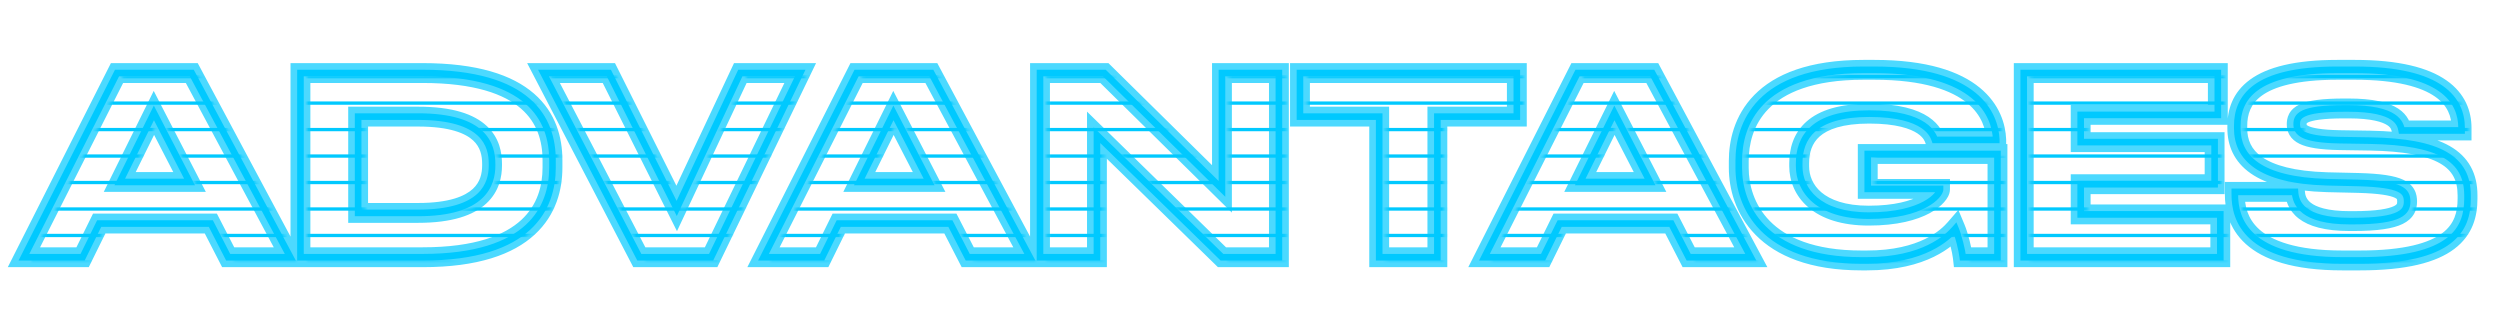 <?xml version="1.0" encoding="UTF-8"?> <svg xmlns="http://www.w3.org/2000/svg" width="717" height="89" viewBox="0 0 717 89" fill="none"> <mask id="mask0" maskUnits="userSpaceOnUse" x="8" y="20" width="702" height="56"> <path d="M56.263 52.934H36.24L46.038 33.125L56.263 52.934ZM67.339 74.519H85.16L56.902 21.694H35.459L8.762 74.519H25.59L30.347 64.863H62.369L67.339 74.519ZM88.067 74.519H123.142C154.028 74.519 160.347 60.177 160.347 48.816V46.686C160.347 34.829 153.673 21.694 123.071 21.694H88.067V74.519ZM104.611 34.19H121.793C140.822 34.19 143.023 42.355 143.023 47.751V48.177C143.023 53.574 140.538 61.81 121.793 61.81H104.611V34.19ZM205.844 74.519L231.404 21.694H214.222L195.974 60.532L176.52 21.694H157.776L185.253 74.519H205.844ZM268.366 52.934H248.344L258.142 33.125L268.366 52.934ZM279.442 74.519H297.264L269.005 21.694H247.563L220.866 74.519H237.693L242.451 64.863H274.472L279.442 74.519ZM300.171 21.694V74.519H316.501V39.515L352.357 74.519H368.688V21.694H352.357V54.923L318.632 21.694H300.171ZM397.451 74.519H414.136V34.19H436.928V21.694H374.73V34.19H397.451V74.519ZM475.131 52.934H455.108L464.907 33.125L475.131 52.934ZM486.207 74.519H504.029L475.77 21.694H454.327L427.631 74.519H444.458L449.215 64.863H481.237L486.207 74.519ZM537.284 75.442C553.614 75.442 560.431 68.91 562.703 66.283C563.626 68.484 564.62 72.602 564.833 74.519H574.773V44.911H537.568V54.923H558.3V55.065C558.3 56.556 553.543 62.591 537.852 62.591C523.297 62.591 517.901 55.278 517.901 48.39V47.609C517.901 40.296 521.877 33.338 537.994 33.338C554.466 33.338 556.383 39.657 556.809 40.864H574.418V40.793C574.134 33.622 568.951 20.771 539.414 20.771H536.361C505.972 20.771 500.576 36.604 500.576 46.899V48.887C500.576 59.467 507.179 75.442 535.793 75.442H537.284ZM582.306 21.694V74.519H638.681V62.236H598.636V53.574H637.048V41.503H598.636V33.693H637.971V21.694H582.306ZM678.628 75.442C705.183 75.442 709.585 66.496 709.585 57.763V56.769C709.585 46.26 701.562 41.432 681.681 41.077L672.806 40.935C662.014 40.722 660.594 38.663 660.594 36.391C660.594 34.119 661.517 31.847 674.297 31.847H675.433C689.279 31.847 690.344 36.178 690.699 38.166H707.881V37.456C707.881 29.504 702.201 20.771 677.208 20.771H672.309C648.24 20.771 643.554 29.007 643.554 36.888V37.527C643.554 45.763 649.589 52.438 669.327 53.005L678.415 53.218C690.628 53.574 692.261 55.491 692.261 58.544C692.261 61.384 690.699 64.153 676.782 64.153H675.788C662.156 64.153 660.31 58.97 660.097 55.775H642.844V56.556C642.844 63.514 646.039 75.442 673.729 75.442H678.628Z" fill="#C4C4C4"></path> </mask> <g mask="url(#mask0)"> <g filter="url(#filter0_f)"> <rect x="8.949" y="21.502" width="701.407" height="0.949" fill="#00C9FF"></rect> </g> <g filter="url(#filter1_f)"> <rect x="8.949" y="36.688" width="701.407" height="0.949" fill="#00C9FF"></rect> </g> <g filter="url(#filter2_f)"> <rect x="8.949" y="51.874" width="701.407" height="0.949" fill="#00C9FF"></rect> </g> <g filter="url(#filter3_f)"> <rect x="8.949" y="29.095" width="701.407" height="0.949" fill="#00C9FF"></rect> </g> <g filter="url(#filter4_f)"> <rect x="8.949" y="44.281" width="701.407" height="0.949" fill="#00C9FF"></rect> </g> <g filter="url(#filter5_f)"> <rect x="8.949" y="59.467" width="701.407" height="0.949" fill="#00C9FF"></rect> </g> <g filter="url(#filter6_f)"> <rect x="8.949" y="67.06" width="701.407" height="0.949" fill="#00C9FF"></rect> </g> <g filter="url(#filter7_f)"> <rect x="8.949" y="74.653" width="701.407" height="0.949" fill="#00C9FF"></rect> </g> </g> <g opacity="0.7" filter="url(#filter8_f)"> <path d="M54.364 52.189V55.036H59.038L56.894 50.883L54.364 52.189ZM34.342 52.189L31.789 50.926L29.757 55.036H34.342V52.189ZM44.14 32.38L46.67 31.073L44.086 26.066L41.588 31.117L44.14 32.38ZM65.44 73.773L62.909 75.076L63.703 76.621H65.44V73.773ZM83.262 73.773V76.621H88.014L85.772 72.43L83.262 73.773ZM55.003 20.948L57.514 19.605L56.709 18.101H55.003V20.948ZM33.561 20.948V18.101H31.809L31.019 19.664L33.561 20.948ZM6.864 73.773L4.323 72.489L2.235 76.621H6.864V73.773ZM23.691 73.773V76.621H25.463L26.246 75.032L23.691 73.773ZM28.448 64.117V61.27H26.677L25.894 62.859L28.448 64.117ZM60.47 64.117L63.002 62.814L62.207 61.27H60.47V64.117ZM54.364 49.342H34.342V55.036H54.364V49.342ZM36.894 53.451L46.692 33.642L41.588 31.117L31.789 50.926L36.894 53.451ZM41.61 33.685L51.834 53.495L56.894 50.883L46.67 31.073L41.61 33.685ZM65.44 76.621H83.262V70.926H65.44V76.621ZM85.772 72.43L57.514 19.605L52.492 22.291L80.751 75.117L85.772 72.43ZM55.003 18.101H33.561V23.796H55.003V18.101ZM31.019 19.664L4.323 72.489L9.405 75.058L36.102 22.233L31.019 19.664ZM6.864 76.621H23.691V70.926H6.864V76.621ZM26.246 75.032L31.003 65.376L25.894 62.859L21.137 72.515L26.246 75.032ZM28.448 66.965H60.47V61.27H28.448V66.965ZM57.938 65.42L62.909 75.076L67.972 72.47L63.002 62.814L57.938 65.42ZM86.169 73.773H83.322V76.621H86.169V73.773ZM86.169 20.948V18.101H83.322V20.948H86.169ZM102.712 33.444V30.597H99.865V33.444H102.712ZM102.712 61.064H99.865V63.911H102.712V61.064ZM86.169 76.621H121.244V70.926H86.169V76.621ZM121.244 76.621C137.077 76.621 147.193 72.949 153.356 67.278C159.562 61.568 161.296 54.267 161.296 48.071H155.601C155.601 53.235 154.176 58.785 149.5 63.087C144.783 67.427 136.296 70.926 121.244 70.926V76.621ZM161.296 48.071V45.941H155.601V48.071H161.296ZM161.296 45.941C161.296 39.474 159.458 32.317 153.152 26.847C146.929 21.448 136.813 18.101 121.173 18.101V23.796C136.134 23.796 144.657 27.016 149.421 31.149C154.103 35.211 155.601 40.55 155.601 45.941H161.296ZM121.173 18.101H86.169V23.796H121.173V18.101ZM83.322 20.948V73.773H89.016V20.948H83.322ZM102.712 36.292H119.895V30.597H102.712V36.292ZM119.895 36.292C129.085 36.292 133.538 38.276 135.709 40.289C137.806 42.234 138.277 44.677 138.277 47.006H143.972C143.972 43.938 143.342 39.601 139.581 36.114C135.895 32.695 129.733 30.597 119.895 30.597V36.292ZM138.277 47.006V47.432H143.972V47.006H138.277ZM138.277 47.432C138.277 49.706 137.762 52.193 135.608 54.178C133.39 56.224 128.922 58.217 119.895 58.217V63.911C129.612 63.911 135.758 61.787 139.469 58.365C143.244 54.883 143.972 50.553 143.972 47.432H138.277ZM119.895 58.217H102.712V63.911H119.895V58.217ZM105.56 61.064V33.444H99.865V61.064H105.56ZM203.945 73.773V76.621H205.731L206.508 75.014L203.945 73.773ZM229.506 20.948L232.069 22.188L234.047 18.101H229.506V20.948ZM212.323 20.948V18.101H210.515L209.746 19.737L212.323 20.948ZM194.076 59.786L191.53 61.061L194.158 66.308L196.653 60.997L194.076 59.786ZM174.622 20.948L177.167 19.673L176.38 18.101H174.622V20.948ZM155.877 20.948V18.101H151.186L153.351 22.262L155.877 20.948ZM183.355 73.773L180.829 75.087L181.626 76.621H183.355V73.773ZM206.508 75.014L232.069 22.188L226.943 19.708L201.382 72.533L206.508 75.014ZM229.506 18.101H212.323V23.796H229.506V18.101ZM209.746 19.737L191.499 58.575L196.653 60.997L214.901 22.159L209.746 19.737ZM196.622 58.511L177.167 19.673L172.076 22.223L191.53 61.061L196.622 58.511ZM174.622 18.101H155.877V23.796H174.622V18.101ZM153.351 22.262L180.829 75.087L185.881 72.46L158.403 19.634L153.351 22.262ZM183.355 76.621H203.945V70.926H183.355V76.621ZM266.468 52.189V55.036H271.142L268.998 50.883L266.468 52.189ZM246.445 52.189L243.893 50.926L241.86 55.036H246.445V52.189ZM256.244 32.38L258.774 31.073L256.189 26.066L253.691 31.117L256.244 32.38ZM277.544 73.773L275.012 75.076L275.807 76.621H277.544V73.773ZM295.365 73.773V76.621H300.118L297.876 72.43L295.365 73.773ZM267.107 20.948L269.617 19.605L268.813 18.101H267.107V20.948ZM245.664 20.948V18.101H243.913L243.123 19.664L245.664 20.948ZM218.968 73.773L216.426 72.489L214.338 76.621H218.968V73.773ZM235.795 73.773V76.621H237.566L238.349 75.032L235.795 73.773ZM240.552 64.117V61.27H238.781L237.998 62.859L240.552 64.117ZM272.574 64.117L275.106 62.814L274.311 61.27H272.574V64.117ZM266.468 49.342H246.445V55.036H266.468V49.342ZM248.998 53.451L258.796 33.642L253.691 31.117L243.893 50.926L248.998 53.451ZM253.713 33.685L263.938 53.495L268.998 50.883L258.774 31.073L253.713 33.685ZM277.544 76.621H295.365V70.926H277.544V76.621ZM297.876 72.43L269.617 19.605L264.596 22.291L292.855 75.117L297.876 72.43ZM267.107 18.101H245.664V23.796H267.107V18.101ZM243.123 19.664L216.426 72.489L221.509 75.058L248.206 22.233L243.123 19.664ZM218.968 76.621H235.795V70.926H218.968V76.621ZM238.349 75.032L243.106 65.376L237.998 62.859L233.241 72.515L238.349 75.032ZM240.552 66.965H272.574V61.27H240.552V66.965ZM270.042 65.42L275.012 75.076L280.076 72.47L275.106 62.814L270.042 65.42ZM298.273 20.948V18.101H295.425V20.948H298.273ZM298.273 73.773H295.425V76.621H298.273V73.773ZM314.603 73.773V76.621H317.45V73.773H314.603ZM314.603 38.77L316.592 36.732L311.756 32.011V38.77H314.603ZM350.459 73.773L348.47 75.811L349.299 76.621H350.459V73.773ZM366.789 73.773V76.621H369.637V73.773H366.789ZM366.789 20.948H369.637V18.101H366.789V20.948ZM350.459 20.948V18.101H347.612V20.948H350.459ZM350.459 54.177L348.46 56.205L353.306 60.98V54.177H350.459ZM316.733 20.948L318.732 18.92L317.9 18.101H316.733V20.948ZM295.425 20.948V73.773H301.12V20.948H295.425ZM298.273 76.621H314.603V70.926H298.273V76.621ZM317.45 73.773V38.77H311.756V73.773H317.45ZM312.614 40.807L348.47 75.811L352.448 71.736L316.592 36.732L312.614 40.807ZM350.459 76.621H366.789V70.926H350.459V76.621ZM369.637 73.773V20.948H363.942V73.773H369.637ZM366.789 18.101H350.459V23.796H366.789V18.101ZM347.612 20.948V54.177H353.306V20.948H347.612ZM352.457 52.149L318.732 18.92L314.735 22.977L348.46 56.205L352.457 52.149ZM316.733 18.101H298.273V23.796H316.733V18.101ZM395.552 73.773H392.705V76.621H395.552V73.773ZM412.238 73.773V76.621H415.085V73.773H412.238ZM412.238 33.444V30.597H409.39V33.444H412.238ZM435.029 33.444V36.292H437.876V33.444H435.029ZM435.029 20.948H437.876V18.101H435.029V20.948ZM372.832 20.948V18.101H369.984V20.948H372.832ZM372.832 33.444H369.984V36.292H372.832V33.444ZM395.552 33.444H398.4V30.597H395.552V33.444ZM395.552 76.621H412.238V70.926H395.552V76.621ZM415.085 73.773V33.444H409.39V73.773H415.085ZM412.238 36.292H435.029V30.597H412.238V36.292ZM437.876 33.444V20.948H432.182V33.444H437.876ZM435.029 18.101H372.832V23.796H435.029V18.101ZM369.984 20.948V33.444H375.679V20.948H369.984ZM372.832 36.292H395.552V30.597H372.832V36.292ZM392.705 33.444V73.773H398.4V33.444H392.705ZM473.232 52.189V55.036H477.906L475.763 50.883L473.232 52.189ZM453.21 52.189L450.658 50.926L448.625 55.036H453.21V52.189ZM463.008 32.38L465.538 31.073L462.954 26.066L460.456 31.117L463.008 32.38ZM484.309 73.773L481.777 75.076L482.572 76.621H484.309V73.773ZM502.13 73.773V76.621H506.883L504.641 72.43L502.13 73.773ZM473.871 20.948L476.382 19.605L475.577 18.101H473.871V20.948ZM452.429 20.948V18.101H450.678L449.888 19.664L452.429 20.948ZM425.732 73.773L423.191 72.489L421.103 76.621H425.732V73.773ZM442.56 73.773V76.621H444.331L445.114 75.032L442.56 73.773ZM447.317 64.117V61.27H445.545L444.763 62.859L447.317 64.117ZM479.339 64.117L481.87 62.814L481.075 61.27H479.339V64.117ZM473.232 49.342H453.21V55.036H473.232V49.342ZM455.762 53.451L465.56 33.642L460.456 31.117L450.658 50.926L455.762 53.451ZM460.478 33.685L470.702 53.495L475.763 50.883L465.538 31.073L460.478 33.685ZM484.309 76.621H502.13V70.926H484.309V76.621ZM504.641 72.43L476.382 19.605L471.361 22.291L499.619 75.117L504.641 72.43ZM473.871 18.101H452.429V23.796H473.871V18.101ZM449.888 19.664L423.191 72.489L428.274 75.058L454.97 22.233L449.888 19.664ZM425.732 76.621H442.56V70.926H425.732V76.621ZM445.114 75.032L449.871 65.376L444.763 62.859L440.005 72.515L445.114 75.032ZM447.317 66.965H479.339V61.27H447.317V66.965ZM476.807 65.42L481.777 75.076L486.84 72.47L481.87 62.814L476.807 65.42ZM560.804 65.537L563.43 64.436L561.654 60.202L558.651 63.675L560.804 65.537ZM562.934 73.773L560.104 74.088L560.386 76.621H562.934V73.773ZM572.874 73.773V76.621H575.722V73.773H572.874ZM572.874 44.166H575.722V41.318H572.874V44.166ZM535.67 44.166V41.318H532.822V44.166H535.67ZM535.67 54.177H532.822V57.024H535.67V54.177ZM556.402 54.177H559.249V51.33H556.402V54.177ZM554.911 40.119L552.226 41.066L552.896 42.966H554.911V40.119ZM572.519 40.119V42.966H575.367V40.119H572.519ZM572.519 40.048H575.367V39.991L575.365 39.935L572.519 40.048ZM535.386 77.544C552.641 77.544 560.213 70.574 562.958 67.4L558.651 63.675C556.852 65.755 550.791 71.849 535.386 71.849V77.544ZM558.178 66.638C558.987 68.567 559.919 72.417 560.104 74.088L565.764 73.459C565.524 71.295 564.467 66.91 563.43 64.436L558.178 66.638ZM562.934 76.621H572.874V70.926H562.934V76.621ZM575.722 73.773V44.166H570.027V73.773H575.722ZM572.874 41.318H535.67V47.013H572.874V41.318ZM532.822 44.166V54.177H538.517V44.166H532.822ZM535.67 57.024H556.402V51.33H535.67V57.024ZM553.555 54.177V54.319H559.249V54.177H553.555ZM553.555 54.319C553.555 53.85 553.706 53.632 553.643 53.752C553.611 53.814 553.509 53.981 553.288 54.229C552.849 54.722 552.04 55.419 550.713 56.134C548.069 57.556 543.445 58.998 535.954 58.998V64.692C544.153 64.692 549.754 63.117 553.411 61.149C555.234 60.168 556.596 59.077 557.539 58.019C558.009 57.492 558.401 56.943 558.691 56.389C558.949 55.894 559.249 55.161 559.249 54.319H553.555ZM535.954 58.998C529.132 58.998 524.871 57.286 522.362 55.157C519.882 53.052 518.849 50.321 518.849 47.645H513.155C513.155 51.855 514.82 56.225 518.677 59.499C522.505 62.748 528.22 64.692 535.954 64.692V58.998ZM518.849 47.645V46.864H513.155V47.645H518.849ZM518.849 46.864C518.849 43.719 519.689 41.061 521.888 39.121C524.162 37.115 528.378 35.44 536.096 35.44V29.745C527.696 29.745 521.865 31.549 518.121 34.85C514.303 38.218 513.155 42.695 513.155 46.864H518.849ZM536.096 35.44C544.006 35.44 547.98 36.963 549.939 38.271C551.778 39.499 552.094 40.692 552.226 41.066L557.596 39.171C557.302 38.338 556.446 35.768 553.102 33.535C549.878 31.382 544.658 29.745 536.096 29.745V35.44ZM554.911 42.966H572.519V37.271H554.911V42.966ZM575.367 40.119V40.048H569.672V40.119H575.367ZM575.365 39.935C575.198 35.721 573.575 29.876 567.79 25.143C562.07 20.464 552.648 17.178 537.516 17.178V22.872C551.92 22.872 559.858 26.012 564.184 29.551C568.446 33.037 569.557 37.203 569.674 40.16L575.365 39.935ZM537.516 17.178H534.463V22.872H537.516V17.178ZM534.463 17.178C518.796 17.178 509 21.265 503.142 27.234C497.3 33.188 495.83 40.549 495.83 46.154H501.525C501.525 41.463 502.754 35.761 507.207 31.223C511.644 26.702 519.74 22.872 534.463 22.872V17.178ZM495.83 46.154V48.142H501.525V46.154H495.83ZM495.83 48.142C495.83 53.981 497.651 61.408 503.526 67.383C509.432 73.389 519.056 77.544 533.895 77.544V71.849C520.119 71.849 512.135 68.016 507.586 63.39C503.006 58.732 501.525 52.882 501.525 48.142H495.83ZM533.895 77.544H535.386V71.849H533.895V77.544ZM580.407 20.948V18.101H577.56V20.948H580.407ZM580.407 73.773H577.56V76.621H580.407V73.773ZM636.783 73.773V76.621H639.63V73.773H636.783ZM636.783 61.49H639.63V58.643H636.783V61.49ZM596.738 61.49H593.89V64.338H596.738V61.49ZM596.738 52.828V49.98H593.89V52.828H596.738ZM635.15 52.828V55.675H637.997V52.828H635.15ZM635.15 40.758H637.997V37.91H635.15V40.758ZM596.738 40.758H593.89V43.605H596.738V40.758ZM596.738 32.947V30.1H593.89V32.947H596.738ZM636.073 32.947V35.795H638.92V32.947H636.073ZM636.073 20.948H638.92V18.101H636.073V20.948ZM577.56 20.948V73.773H583.255V20.948H577.56ZM580.407 76.621H636.783V70.926H580.407V76.621ZM639.63 73.773V61.49H633.935V73.773H639.63ZM636.783 58.643H596.738V64.338H636.783V58.643ZM599.585 61.49V52.828H593.89V61.49H599.585ZM596.738 55.675H635.15V49.98H596.738V55.675ZM637.997 52.828V40.758H632.302V52.828H637.997ZM635.15 37.91H596.738V43.605H635.15V37.91ZM599.585 40.758V32.947H593.89V40.758H599.585ZM596.738 35.795H636.073V30.1H596.738V35.795ZM638.92 32.947V20.948H633.225V32.947H638.92ZM636.073 18.101H580.407V23.796H636.073V18.101ZM679.783 40.332L679.834 37.485L679.829 37.485L679.783 40.332ZM670.908 40.19L670.852 43.036L670.862 43.037L670.908 40.19ZM688.8 37.421L685.997 37.921L686.416 40.268H688.8V37.421ZM705.983 37.421V40.268H708.83V37.421H705.983ZM667.429 52.26L667.347 55.106L667.354 55.106L667.362 55.106L667.429 52.26ZM676.517 52.473L676.6 49.627L676.592 49.627L676.584 49.626L676.517 52.473ZM658.198 55.029L661.04 54.84L660.862 52.182H658.198V55.029ZM640.945 55.029V52.182H638.098V55.029H640.945ZM676.73 77.544C690.208 77.544 698.713 75.297 703.879 71.406C709.268 67.349 710.534 61.903 710.534 57.017H704.839C704.839 60.864 703.905 64.258 700.453 66.857C696.78 69.623 689.806 71.849 676.73 71.849V77.544ZM710.534 57.017V56.023H704.839V57.017H710.534ZM710.534 56.023C710.534 53.033 709.962 50.264 708.618 47.818C707.268 45.358 705.236 43.402 702.602 41.897C697.461 38.961 689.876 37.664 679.834 37.485L679.732 43.179C689.57 43.354 695.938 44.649 699.778 46.842C701.635 47.903 702.851 49.147 703.626 50.558C704.409 51.983 704.839 53.759 704.839 56.023H710.534ZM679.829 37.485L670.953 37.343L670.862 43.037L679.737 43.179L679.829 37.485ZM670.964 37.343C665.611 37.237 663.101 36.663 661.996 36.127C661.521 35.897 661.495 35.763 661.544 35.846C661.586 35.919 661.543 35.921 661.543 35.645H655.848C655.848 36.506 655.982 37.617 656.628 38.722C657.281 39.837 658.284 40.657 659.513 41.252C661.816 42.368 665.412 42.929 670.852 43.036L670.964 37.343ZM661.543 35.645C661.543 35.241 661.594 35.238 661.547 35.325C661.476 35.459 661.456 35.336 661.957 35.102C663.163 34.54 666.021 33.949 672.399 33.949V28.254C665.997 28.254 662.003 28.798 659.552 29.941C658.225 30.559 657.176 31.43 656.531 32.629C655.912 33.781 655.848 34.914 655.848 35.645H661.543ZM672.399 33.949H673.535V28.254H672.399V33.949ZM673.535 33.949C680.26 33.949 683.32 35.019 684.671 35.901C685.299 36.31 685.565 36.682 685.701 36.936C685.851 37.217 685.922 37.501 685.997 37.921L691.603 36.92C691.501 36.346 691.306 35.344 690.724 34.253C690.127 33.136 689.195 32.052 687.782 31.131C685.051 29.349 680.655 28.254 673.535 28.254V33.949ZM688.8 40.268H705.983V34.573H688.8V40.268ZM708.83 37.421V36.711H703.135V37.421H708.83ZM708.83 36.711C708.83 31.962 707.077 26.847 701.65 23.052C696.409 19.388 688.05 17.178 675.31 17.178V22.872C687.562 22.872 694.539 25.029 698.387 27.719C702.048 30.28 703.135 33.507 703.135 36.711H708.83ZM675.31 17.178H670.411V22.872H675.31V17.178ZM670.411 17.178C658.156 17.178 650.235 19.255 645.331 22.827C640.216 26.552 638.808 31.569 638.808 36.142H644.503C644.503 32.834 645.438 29.794 648.683 27.43C652.139 24.914 658.596 22.872 670.411 22.872V17.178ZM638.808 36.142V36.782H644.503V36.142H638.808ZM638.808 36.782C638.808 41.71 640.678 46.366 645.513 49.733C650.154 52.965 657.252 54.816 667.347 55.106L667.511 49.414C657.867 49.136 652.079 47.366 648.767 45.06C645.65 42.889 644.503 40.089 644.503 36.782H638.808ZM667.362 55.106L676.45 55.319L676.584 49.626L667.495 49.413L667.362 55.106ZM676.434 55.319C682.554 55.497 685.469 56.074 686.812 56.703C687.107 56.84 687.264 56.954 687.342 57.021C687.413 57.082 687.429 57.114 687.431 57.118C687.437 57.128 687.515 57.263 687.515 57.798H693.21C693.21 56.807 693.083 55.557 692.401 54.337C691.697 53.08 690.59 52.183 689.226 51.545C686.699 50.362 682.692 49.804 676.6 49.627L676.434 55.319ZM687.515 57.798C687.515 58.26 687.448 58.424 687.408 58.496C687.383 58.541 687.245 58.788 686.585 59.112C685.089 59.848 681.798 60.56 674.884 60.56V66.255C681.886 66.255 686.335 65.582 689.098 64.223C690.568 63.5 691.69 62.522 692.393 61.249C693.081 60.003 693.21 58.757 693.21 57.798H687.515ZM674.884 60.56H673.89V66.255H674.884V60.56ZM673.89 60.56C667.353 60.56 664.227 59.303 662.754 58.164C661.422 57.134 661.113 55.942 661.04 54.84L655.357 55.218C655.497 57.311 656.218 60.309 659.27 62.669C662.181 64.92 666.794 66.255 673.89 66.255V60.56ZM658.198 52.182H640.945V57.876H658.198V52.182ZM638.098 55.029V55.81H643.792V55.029H638.098ZM638.098 55.81C638.098 59.723 639.008 65.376 644.094 69.975C649.101 74.501 657.653 77.544 671.831 77.544V71.849C658.318 71.849 651.427 68.927 647.914 65.751C644.479 62.645 643.792 58.855 643.792 55.81H638.098ZM671.831 77.544H676.73V71.849H671.831V77.544Z" fill="#00C9FF"></path> </g> <path d="M54.364 52.189V53.138H55.922L55.208 51.754L54.364 52.189ZM34.342 52.189L33.491 51.768L32.813 53.138H34.342V52.189ZM44.14 32.38L44.983 31.944L44.122 30.275L43.289 31.959L44.14 32.38ZM65.44 73.773L64.597 74.208L64.861 74.723H65.44V73.773ZM83.262 73.773V74.723H84.846L84.099 73.326L83.262 73.773ZM55.003 20.948L55.84 20.5L55.572 19.999H55.003V20.948ZM33.561 20.948V19.999H32.977L32.714 20.52L33.561 20.948ZM6.864 73.773L6.017 73.345L5.321 74.723H6.864V73.773ZM23.691 73.773V74.723H24.282L24.543 74.193L23.691 73.773ZM28.448 64.117V63.168H27.858L27.597 63.698L28.448 64.117ZM60.47 64.117L61.314 63.683L61.049 63.168H60.47V64.117ZM54.364 51.24H34.342V53.138H54.364V51.24ZM35.192 52.61L44.991 32.8L43.289 31.959L33.491 51.768L35.192 52.61ZM43.296 32.815L53.521 52.624L55.208 51.754L44.983 31.944L43.296 32.815ZM65.44 74.723H83.262V72.824H65.44V74.723ZM84.099 73.326L55.84 20.5L54.166 21.396L82.425 74.221L84.099 73.326ZM55.003 19.999H33.561V21.897H55.003V19.999ZM32.714 20.52L6.017 73.345L7.711 74.201L34.408 21.376L32.714 20.52ZM6.864 74.723H23.691V72.824H6.864V74.723ZM24.543 74.193L29.3 64.537L27.597 63.698L22.84 73.354L24.543 74.193ZM28.448 65.066H60.47V63.168H28.448V65.066ZM59.626 64.552L64.597 74.208L66.284 73.339L61.314 63.683L59.626 64.552ZM86.169 73.773H85.22V74.723H86.169V73.773ZM86.169 20.948V19.999H85.22V20.948H86.169ZM102.712 33.444V32.495H101.763V33.444H102.712ZM102.712 61.064H101.763V62.013H102.712V61.064ZM86.169 74.723H121.244V72.824H86.169V74.723ZM121.244 74.723C136.817 74.723 146.389 71.108 152.071 65.881C157.766 60.641 159.398 53.923 159.398 48.071H157.5C157.5 53.579 155.971 59.713 150.786 64.484C145.586 69.268 136.557 72.824 121.244 72.824V74.723ZM159.398 48.071V45.941H157.5V48.071H159.398ZM159.398 45.941C159.398 39.833 157.673 33.282 151.908 28.281C146.171 23.304 136.587 19.999 121.173 19.999V21.897C136.36 21.897 145.414 25.16 150.664 29.715C155.888 34.246 157.5 40.192 157.5 45.941H159.398ZM121.173 19.999H86.169V21.897H121.173V19.999ZM85.22 20.948V73.773H87.118V20.948H85.22ZM102.712 34.394H119.895V32.495H102.712V34.394ZM119.895 34.394C129.301 34.394 134.324 36.416 137 38.898C139.651 41.356 140.175 44.431 140.175 47.006H142.073C142.073 44.184 141.497 40.478 138.291 37.506C135.109 34.556 129.517 32.495 119.895 32.495V34.394ZM140.175 47.006V47.432H142.073V47.006H140.175ZM140.175 47.432C140.175 49.989 139.589 53.09 136.895 55.574C134.18 58.078 129.152 60.115 119.895 60.115V62.013C129.382 62.013 134.969 59.932 138.182 56.969C141.417 53.986 142.073 50.271 142.073 47.432H140.175ZM119.895 60.115H102.712V62.013H119.895V60.115ZM103.661 61.064V33.444H101.763V61.064H103.661ZM203.945 73.773V74.723H204.54L204.8 74.187L203.945 73.773ZM229.506 20.948L230.36 21.362L231.02 19.999H229.506V20.948ZM212.323 20.948V19.999H211.721L211.464 20.545L212.323 20.948ZM194.076 59.786L193.227 60.211L194.103 61.96L194.935 60.19L194.076 59.786ZM174.622 20.948L175.47 20.523L175.208 19.999H174.622V20.948ZM155.877 20.948V19.999H154.314L155.035 21.386L155.877 20.948ZM183.355 73.773L182.513 74.211L182.779 74.723H183.355V73.773ZM204.8 74.187L230.36 21.362L228.651 20.535L203.091 73.36L204.8 74.187ZM229.506 19.999H212.323V21.897H229.506V19.999ZM211.464 20.545L193.217 59.383L194.935 60.19L213.182 21.352L211.464 20.545ZM194.925 59.361L175.47 20.523L173.773 21.373L193.227 60.211L194.925 59.361ZM174.622 19.999H155.877V21.897H174.622V19.999ZM155.035 21.386L182.513 74.211L184.197 73.335L156.719 20.51L155.035 21.386ZM183.355 74.723H203.945V72.824H183.355V74.723ZM266.468 52.189V53.138H268.026L267.311 51.754L266.468 52.189ZM246.445 52.189L245.595 51.768L244.917 53.138H246.445V52.189ZM256.244 32.38L257.087 31.944L256.226 30.275L255.393 31.959L256.244 32.38ZM277.544 73.773L276.7 74.208L276.965 74.723H277.544V73.773ZM295.365 73.773V74.723H296.95L296.202 73.326L295.365 73.773ZM267.107 20.948L267.944 20.5L267.675 19.999H267.107V20.948ZM245.664 20.948V19.999H245.08L244.817 20.52L245.664 20.948ZM218.968 73.773L218.121 73.345L217.425 74.723H218.968V73.773ZM235.795 73.773V74.723H236.386L236.646 74.193L235.795 73.773ZM240.552 64.117V63.168H239.962L239.701 63.698L240.552 64.117ZM272.574 64.117L273.418 63.683L273.153 63.168H272.574V64.117ZM266.468 51.24H246.445V53.138H266.468V51.24ZM247.296 52.61L257.094 32.8L255.393 31.959L245.595 51.768L247.296 52.61ZM255.4 32.815L265.624 52.624L267.311 51.754L257.087 31.944L255.4 32.815ZM277.544 74.723H295.365V72.824H277.544V74.723ZM296.202 73.326L267.944 20.5L266.27 21.396L294.529 74.221L296.202 73.326ZM267.107 19.999H245.664V21.897H267.107V19.999ZM244.817 20.52L218.121 73.345L219.815 74.201L246.511 21.376L244.817 20.52ZM218.968 74.723H235.795V72.824H218.968V74.723ZM236.646 74.193L241.404 64.537L239.701 63.698L234.944 73.354L236.646 74.193ZM240.552 65.066H272.574V63.168H240.552V65.066ZM271.73 64.552L276.7 74.208L278.388 73.339L273.418 63.683L271.73 64.552ZM298.273 20.948V19.999H297.324V20.948H298.273ZM298.273 73.773H297.324V74.723H298.273V73.773ZM314.603 73.773V74.723H315.552V73.773H314.603ZM314.603 38.77L315.266 38.09L313.654 36.517V38.77H314.603ZM350.459 73.773L349.796 74.453L350.072 74.723H350.459V73.773ZM366.789 73.773V74.723H367.738V73.773H366.789ZM366.789 20.948H367.738V19.999H366.789V20.948ZM350.459 20.948V19.999H349.51V20.948H350.459ZM350.459 54.177L349.793 54.853L351.408 56.444V54.177H350.459ZM316.733 20.948L317.399 20.272L317.122 19.999H316.733V20.948ZM297.324 20.948V73.773H299.222V20.948H297.324ZM298.273 74.723H314.603V72.824H298.273V74.723ZM315.552 73.773V38.77H313.654V73.773H315.552ZM313.94 39.449L349.796 74.453L351.122 73.094L315.266 38.09L313.94 39.449ZM350.459 74.723H366.789V72.824H350.459V74.723ZM367.738 73.773V20.948H365.84V73.773H367.738ZM366.789 19.999H350.459V21.897H366.789V19.999ZM349.51 20.948V54.177H351.408V20.948H349.51ZM351.125 53.501L317.399 20.272L316.067 21.624L349.793 54.853L351.125 53.501ZM316.733 19.999H298.273V21.897H316.733V19.999ZM395.552 73.773H394.603V74.723H395.552V73.773ZM412.238 73.773V74.723H413.187V73.773H412.238ZM412.238 33.444V32.495H411.288V33.444H412.238ZM435.029 33.444V34.394H435.978V33.444H435.029ZM435.029 20.948H435.978V19.999H435.029V20.948ZM372.832 20.948V19.999H371.882V20.948H372.832ZM372.832 33.444H371.882V34.394H372.832V33.444ZM395.552 33.444H396.501V32.495H395.552V33.444ZM395.552 74.723H412.238V72.824H395.552V74.723ZM413.187 73.773V33.444H411.288V73.773H413.187ZM412.238 34.394H435.029V32.495H412.238V34.394ZM435.978 33.444V20.948H434.08V33.444H435.978ZM435.029 19.999H372.832V21.897H435.029V19.999ZM371.882 20.948V33.444H373.781V20.948H371.882ZM372.832 34.394H395.552V32.495H372.832V34.394ZM394.603 33.444V73.773H396.501V33.444H394.603ZM473.232 52.189V53.138H474.79L474.076 51.754L473.232 52.189ZM453.21 52.189L452.359 51.768L451.682 53.138H453.21V52.189ZM463.008 32.38L463.852 31.944L462.99 30.275L462.157 31.959L463.008 32.38ZM484.309 73.773L483.465 74.208L483.73 74.723H484.309V73.773ZM502.13 73.773V74.723H503.714L502.967 73.326L502.13 73.773ZM473.871 20.948L474.708 20.5L474.44 19.999H473.871V20.948ZM452.429 20.948V19.999H451.845L451.582 20.52L452.429 20.948ZM425.732 73.773L424.885 73.345L424.189 74.723H425.732V73.773ZM442.56 73.773V74.723H443.15L443.411 74.193L442.56 73.773ZM447.317 64.117V63.168H446.726L446.465 63.698L447.317 64.117ZM479.339 64.117L480.182 63.683L479.918 63.168H479.339V64.117ZM473.232 51.24H453.21V53.138H473.232V51.24ZM454.061 52.61L463.859 32.8L462.157 31.959L452.359 51.768L454.061 52.61ZM462.165 32.815L472.389 52.624L474.076 51.754L463.852 31.944L462.165 32.815ZM484.309 74.723H502.13V72.824H484.309V74.723ZM502.967 73.326L474.708 20.5L473.035 21.396L501.293 74.221L502.967 73.326ZM473.871 19.999H452.429V21.897H473.871V19.999ZM451.582 20.52L424.885 73.345L426.579 74.201L453.276 21.376L451.582 20.52ZM425.732 74.723H442.56V72.824H425.732V74.723ZM443.411 74.193L448.168 64.537L446.465 63.698L441.708 73.354L443.411 74.193ZM447.317 65.066H479.339V63.168H447.317V65.066ZM478.495 64.552L483.465 74.208L485.153 73.339L480.182 63.683L478.495 64.552ZM560.804 65.537L561.679 65.17L561.088 63.759L560.086 64.916L560.804 65.537ZM562.934 73.773L561.991 73.878L562.085 74.723H562.934V73.773ZM572.874 73.773V74.723H573.824V73.773H572.874ZM572.874 44.166H573.824V43.217H572.874V44.166ZM535.67 44.166V43.217H534.72V44.166H535.67ZM535.67 54.177H534.72V55.126H535.67V54.177ZM556.402 54.177H557.351V53.228H556.402V54.177ZM554.911 40.119L554.016 40.434L554.24 41.068H554.911V40.119ZM572.519 40.119V41.068H573.469V40.119H572.519ZM572.519 40.048H573.469V40.029L573.468 40.01L572.519 40.048ZM535.386 75.646C552.024 75.646 559.092 68.968 561.522 66.158L560.086 64.916C557.972 67.361 551.408 73.747 535.386 73.747V75.646ZM559.929 65.904C560.814 68.014 561.787 72.043 561.991 73.878L563.878 73.669C563.655 71.669 562.641 67.462 561.679 65.17L559.929 65.904ZM562.934 74.723H572.874V72.824H562.934V74.723ZM573.824 73.773V44.166H571.925V73.773H573.824ZM572.874 43.217H535.67V45.115H572.874V43.217ZM534.72 44.166V54.177H536.619V44.166H534.72ZM535.67 55.126H556.402V53.228H535.67V55.126ZM555.453 54.177V54.319H557.351V54.177H555.453ZM555.453 54.319C555.453 54.287 555.454 54.386 555.326 54.631C555.208 54.857 555.009 55.151 554.705 55.492C554.098 56.173 553.105 57.002 551.612 57.805C548.631 59.41 543.681 60.896 535.954 60.896V62.794C543.917 62.794 549.192 61.263 552.512 59.477C554.17 58.585 555.347 57.625 556.122 56.755C556.509 56.321 556.805 55.9 557.008 55.51C557.202 55.14 557.351 54.724 557.351 54.319H555.453ZM535.954 60.896C528.828 60.896 524.082 59.107 521.134 56.604C518.195 54.11 516.951 50.833 516.951 47.645H515.053C515.053 51.344 516.508 55.167 519.905 58.051C523.294 60.927 528.524 62.794 535.954 62.794V60.896ZM516.951 47.645V46.864H515.053V47.645H516.951ZM516.951 46.864C516.951 43.378 517.894 40.113 520.633 37.697C523.396 35.26 528.151 33.542 536.096 33.542V31.643C527.923 31.643 522.631 33.404 519.377 36.274C516.098 39.166 515.053 43.037 515.053 46.864H516.951ZM536.096 33.542C544.223 33.542 548.613 35.102 550.994 36.692C553.334 38.255 553.83 39.907 554.016 40.434L555.806 39.803C555.566 39.123 554.89 37.012 552.048 35.114C549.245 33.242 544.44 31.643 536.096 31.643V33.542ZM554.911 41.068H572.519V39.169H554.911V41.068ZM573.469 40.119V40.048H571.57V40.119H573.469ZM573.468 40.01C573.318 36.215 571.866 30.93 566.588 26.613C561.333 22.313 552.405 19.076 537.516 19.076V20.974C552.162 20.974 560.595 24.163 565.386 28.082C570.156 31.983 571.437 36.709 571.571 40.085L573.468 40.01ZM537.516 19.076H534.463V20.974H537.516V19.076ZM534.463 19.076C519.111 19.076 509.881 23.077 504.497 28.564C499.118 34.045 497.729 40.854 497.729 46.154H499.627C499.627 41.159 500.936 34.903 505.852 29.894C510.763 24.89 519.426 20.974 534.463 20.974V19.076ZM497.729 46.154V48.142H499.627V46.154H497.729ZM497.729 48.142C497.729 53.615 499.436 60.516 504.879 66.052C510.333 71.598 519.41 75.646 533.895 75.646V73.747C519.765 73.747 511.234 69.807 506.233 64.721C501.221 59.624 499.627 53.248 499.627 48.142H497.729ZM533.895 75.646H535.386V73.747H533.895V75.646ZM580.407 20.948V19.999H579.458V20.948H580.407ZM580.407 73.773H579.458V74.723H580.407V73.773ZM636.783 73.773V74.723H637.732V73.773H636.783ZM636.783 61.49H637.732V60.541H636.783V61.49ZM596.738 61.49H595.789V62.439H596.738V61.49ZM596.738 52.828V51.879H595.789V52.828H596.738ZM635.15 52.828V53.777H636.099V52.828H635.15ZM635.15 40.758H636.099V39.809H635.15V40.758ZM596.738 40.758H595.789V41.707H596.738V40.758ZM596.738 32.947V31.998H595.789V32.947H596.738ZM636.073 32.947V33.897H637.022V32.947H636.073ZM636.073 20.948H637.022V19.999H636.073V20.948ZM579.458 20.948V73.773H581.356V20.948H579.458ZM580.407 74.723H636.783V72.824H580.407V74.723ZM637.732 73.773V61.49H635.833V73.773H637.732ZM636.783 60.541H596.738V62.439H636.783V60.541ZM597.687 61.49V52.828H595.789V61.49H597.687ZM596.738 53.777H635.15V51.879H596.738V53.777ZM636.099 52.828V40.758H634.2V52.828H636.099ZM635.15 39.809H596.738V41.707H635.15V39.809ZM597.687 40.758V32.947H595.789V40.758H597.687ZM596.738 33.897H636.073V31.998H596.738V33.897ZM637.022 32.947V20.948H635.123V32.947H637.022ZM636.073 19.999H580.407V21.897H636.073V19.999ZM679.783 40.332L679.8 39.383L679.798 39.383L679.783 40.332ZM670.908 40.19L670.889 41.139L670.893 41.139L670.908 40.19ZM688.8 37.421L687.866 37.587L688.006 38.37H688.8V37.421ZM705.983 37.421V38.37H706.932V37.421H705.983ZM667.429 52.26L667.401 53.209L667.406 53.209L667.429 52.26ZM676.517 52.473L676.545 51.524L676.539 51.524L676.517 52.473ZM658.198 55.029L659.146 54.966L659.086 54.08H658.198V55.029ZM640.945 55.029V54.08H639.996V55.029H640.945ZM676.73 75.646C690.074 75.646 698.069 73.406 702.737 69.89C707.48 66.319 708.636 61.557 708.636 57.017H706.738C706.738 61.211 705.692 65.288 701.595 68.374C697.424 71.514 689.94 73.747 676.73 73.747V75.646ZM708.636 57.017V56.023H706.738V57.017H708.636ZM708.636 56.023C708.636 53.275 708.111 50.837 706.954 48.731C705.796 46.621 704.036 44.902 701.661 43.546C696.953 40.857 689.774 39.561 679.8 39.383L679.766 41.281C689.672 41.458 696.445 42.753 700.719 45.194C702.835 46.403 704.324 47.884 705.29 49.645C706.26 51.41 706.738 53.517 706.738 56.023H708.636ZM679.798 39.383L670.923 39.241L670.893 41.139L679.768 41.281L679.798 39.383ZM670.927 39.241C665.545 39.135 662.673 38.564 661.168 37.836C660.442 37.484 660.09 37.121 659.905 36.805C659.718 36.485 659.645 36.116 659.645 35.645H657.746C657.746 36.311 657.85 37.051 658.267 37.763C658.685 38.479 659.363 39.07 660.341 39.544C662.244 40.466 665.479 41.032 670.889 41.139L670.927 39.241ZM659.645 35.645C659.645 35.132 659.7 34.752 659.875 34.426C660.042 34.116 660.379 33.744 661.156 33.382C662.776 32.626 666.013 32.051 672.399 32.051V30.152C666.005 30.152 662.389 30.712 660.354 31.661C659.302 32.151 658.609 32.773 658.203 33.528C657.806 34.267 657.746 35.023 657.746 35.645H659.645ZM672.399 32.051H673.535V30.152H672.399V32.051ZM673.535 32.051C680.392 32.051 683.897 33.129 685.708 34.31C686.598 34.891 687.086 35.5 687.375 36.042C687.669 36.592 687.782 37.116 687.866 37.587L689.735 37.254C689.641 36.731 689.488 35.968 689.049 35.147C688.607 34.318 687.897 33.472 686.745 32.721C684.474 31.239 680.523 30.152 673.535 30.152V32.051ZM688.8 38.37H705.983V36.471H688.8V38.37ZM706.932 37.421V36.711H705.034V37.421H706.932ZM706.932 36.711C706.932 32.477 705.401 27.991 700.562 24.608C695.786 21.268 687.888 19.076 675.31 19.076V20.974C687.725 20.974 695.163 23.149 699.475 26.164C703.725 29.135 705.034 32.992 705.034 36.711H706.932ZM675.31 19.076H670.411V20.974H675.31V19.076ZM670.411 19.076C658.303 19.076 650.87 21.141 646.448 24.361C641.956 27.632 640.706 31.991 640.706 36.142H642.604C642.604 32.413 643.697 28.713 647.566 25.896C651.504 23.027 658.45 20.974 670.411 20.974V19.076ZM640.706 36.142V36.782H642.604V36.142H640.706ZM640.706 36.782C640.706 41.17 642.335 45.207 646.598 48.175C650.795 51.099 657.457 52.922 667.401 53.209L667.456 51.311C657.662 51.029 651.437 49.232 647.682 46.617C643.993 44.048 642.604 40.63 642.604 36.782H640.706ZM667.406 53.209L676.495 53.422L676.539 51.524L667.451 51.311L667.406 53.209ZM676.489 53.422C682.6 53.599 685.879 54.17 687.617 54.983C688.452 55.374 688.864 55.791 689.088 56.191C689.319 56.605 689.413 57.111 689.413 57.798H691.311C691.311 56.959 691.201 56.081 690.745 55.264C690.281 54.435 689.521 53.779 688.421 53.264C686.289 52.267 682.646 51.702 676.545 51.524L676.489 53.422ZM689.413 57.798C689.413 58.425 689.326 58.95 689.07 59.414C688.819 59.868 688.353 60.359 687.423 60.816C685.504 61.759 681.827 62.458 674.884 62.458V64.356C681.857 64.356 685.919 63.67 688.26 62.519C689.461 61.929 690.255 61.195 690.732 60.331C691.203 59.477 691.311 58.591 691.311 57.798H689.413ZM674.884 62.458H673.89V64.356H674.884V62.458ZM673.89 62.458C667.167 62.458 663.545 61.175 661.593 59.665C659.687 58.192 659.241 56.398 659.146 54.966L657.251 55.092C657.369 56.855 657.952 59.25 660.431 61.167C662.863 63.048 666.981 64.356 673.89 64.356V62.458ZM658.198 54.08H640.945V55.978H658.198V54.08ZM639.996 55.029V55.81H641.894V55.029H639.996ZM639.996 55.81C639.996 59.434 640.832 64.466 645.367 68.567C649.876 72.643 657.875 75.646 671.831 75.646V73.747C658.096 73.747 650.652 70.785 646.641 67.159C642.656 63.556 641.894 59.145 641.894 55.81H639.996ZM671.831 75.646H676.73V73.747H671.831V75.646Z" fill="#00C9FF"></path> <defs> <filter id="filter0_f" x="7.051" y="19.603" width="705.203" height="4.746" filterUnits="userSpaceOnUse" color-interpolation-filters="sRGB"> <feFlood flood-opacity="0" result="BackgroundImageFix"></feFlood> <feBlend mode="normal" in="SourceGraphic" in2="BackgroundImageFix" result="shape"></feBlend> <feGaussianBlur stdDeviation="0.949" result="effect1_foregroundBlur"></feGaussianBlur> </filter> <filter id="filter1_f" x="7.051" y="34.789" width="705.203" height="4.746" filterUnits="userSpaceOnUse" color-interpolation-filters="sRGB"> <feFlood flood-opacity="0" result="BackgroundImageFix"></feFlood> <feBlend mode="normal" in="SourceGraphic" in2="BackgroundImageFix" result="shape"></feBlend> <feGaussianBlur stdDeviation="0.949" result="effect1_foregroundBlur"></feGaussianBlur> </filter> <filter id="filter2_f" x="7.051" y="49.975" width="705.203" height="4.746" filterUnits="userSpaceOnUse" color-interpolation-filters="sRGB"> <feFlood flood-opacity="0" result="BackgroundImageFix"></feFlood> <feBlend mode="normal" in="SourceGraphic" in2="BackgroundImageFix" result="shape"></feBlend> <feGaussianBlur stdDeviation="0.949" result="effect1_foregroundBlur"></feGaussianBlur> </filter> <filter id="filter3_f" x="7.051" y="27.196" width="705.203" height="4.746" filterUnits="userSpaceOnUse" color-interpolation-filters="sRGB"> <feFlood flood-opacity="0" result="BackgroundImageFix"></feFlood> <feBlend mode="normal" in="SourceGraphic" in2="BackgroundImageFix" result="shape"></feBlend> <feGaussianBlur stdDeviation="0.949" result="effect1_foregroundBlur"></feGaussianBlur> </filter> <filter id="filter4_f" x="7.051" y="42.383" width="705.203" height="4.746" filterUnits="userSpaceOnUse" color-interpolation-filters="sRGB"> <feFlood flood-opacity="0" result="BackgroundImageFix"></feFlood> <feBlend mode="normal" in="SourceGraphic" in2="BackgroundImageFix" result="shape"></feBlend> <feGaussianBlur stdDeviation="0.949" result="effect1_foregroundBlur"></feGaussianBlur> </filter> <filter id="filter5_f" x="7.051" y="57.569" width="705.203" height="4.746" filterUnits="userSpaceOnUse" color-interpolation-filters="sRGB"> <feFlood flood-opacity="0" result="BackgroundImageFix"></feFlood> <feBlend mode="normal" in="SourceGraphic" in2="BackgroundImageFix" result="shape"></feBlend> <feGaussianBlur stdDeviation="0.949" result="effect1_foregroundBlur"></feGaussianBlur> </filter> <filter id="filter6_f" x="7.051" y="65.162" width="705.203" height="4.746" filterUnits="userSpaceOnUse" color-interpolation-filters="sRGB"> <feFlood flood-opacity="0" result="BackgroundImageFix"></feFlood> <feBlend mode="normal" in="SourceGraphic" in2="BackgroundImageFix" result="shape"></feBlend> <feGaussianBlur stdDeviation="0.949" result="effect1_foregroundBlur"></feGaussianBlur> </filter> <filter id="filter7_f" x="7.051" y="72.755" width="705.203" height="4.746" filterUnits="userSpaceOnUse" color-interpolation-filters="sRGB"> <feFlood flood-opacity="0" result="BackgroundImageFix"></feFlood> <feBlend mode="normal" in="SourceGraphic" in2="BackgroundImageFix" result="shape"></feBlend> <feGaussianBlur stdDeviation="0.949" result="effect1_foregroundBlur"></feGaussianBlur> </filter> <filter id="filter8_f" x="0.336" y="15.28" width="712.096" height="64.163" filterUnits="userSpaceOnUse" color-interpolation-filters="sRGB"> <feFlood flood-opacity="0" result="BackgroundImageFix"></feFlood> <feBlend mode="normal" in="SourceGraphic" in2="BackgroundImageFix" result="shape"></feBlend> <feGaussianBlur stdDeviation="0.949" result="effect1_foregroundBlur"></feGaussianBlur> </filter> </defs> </svg> 